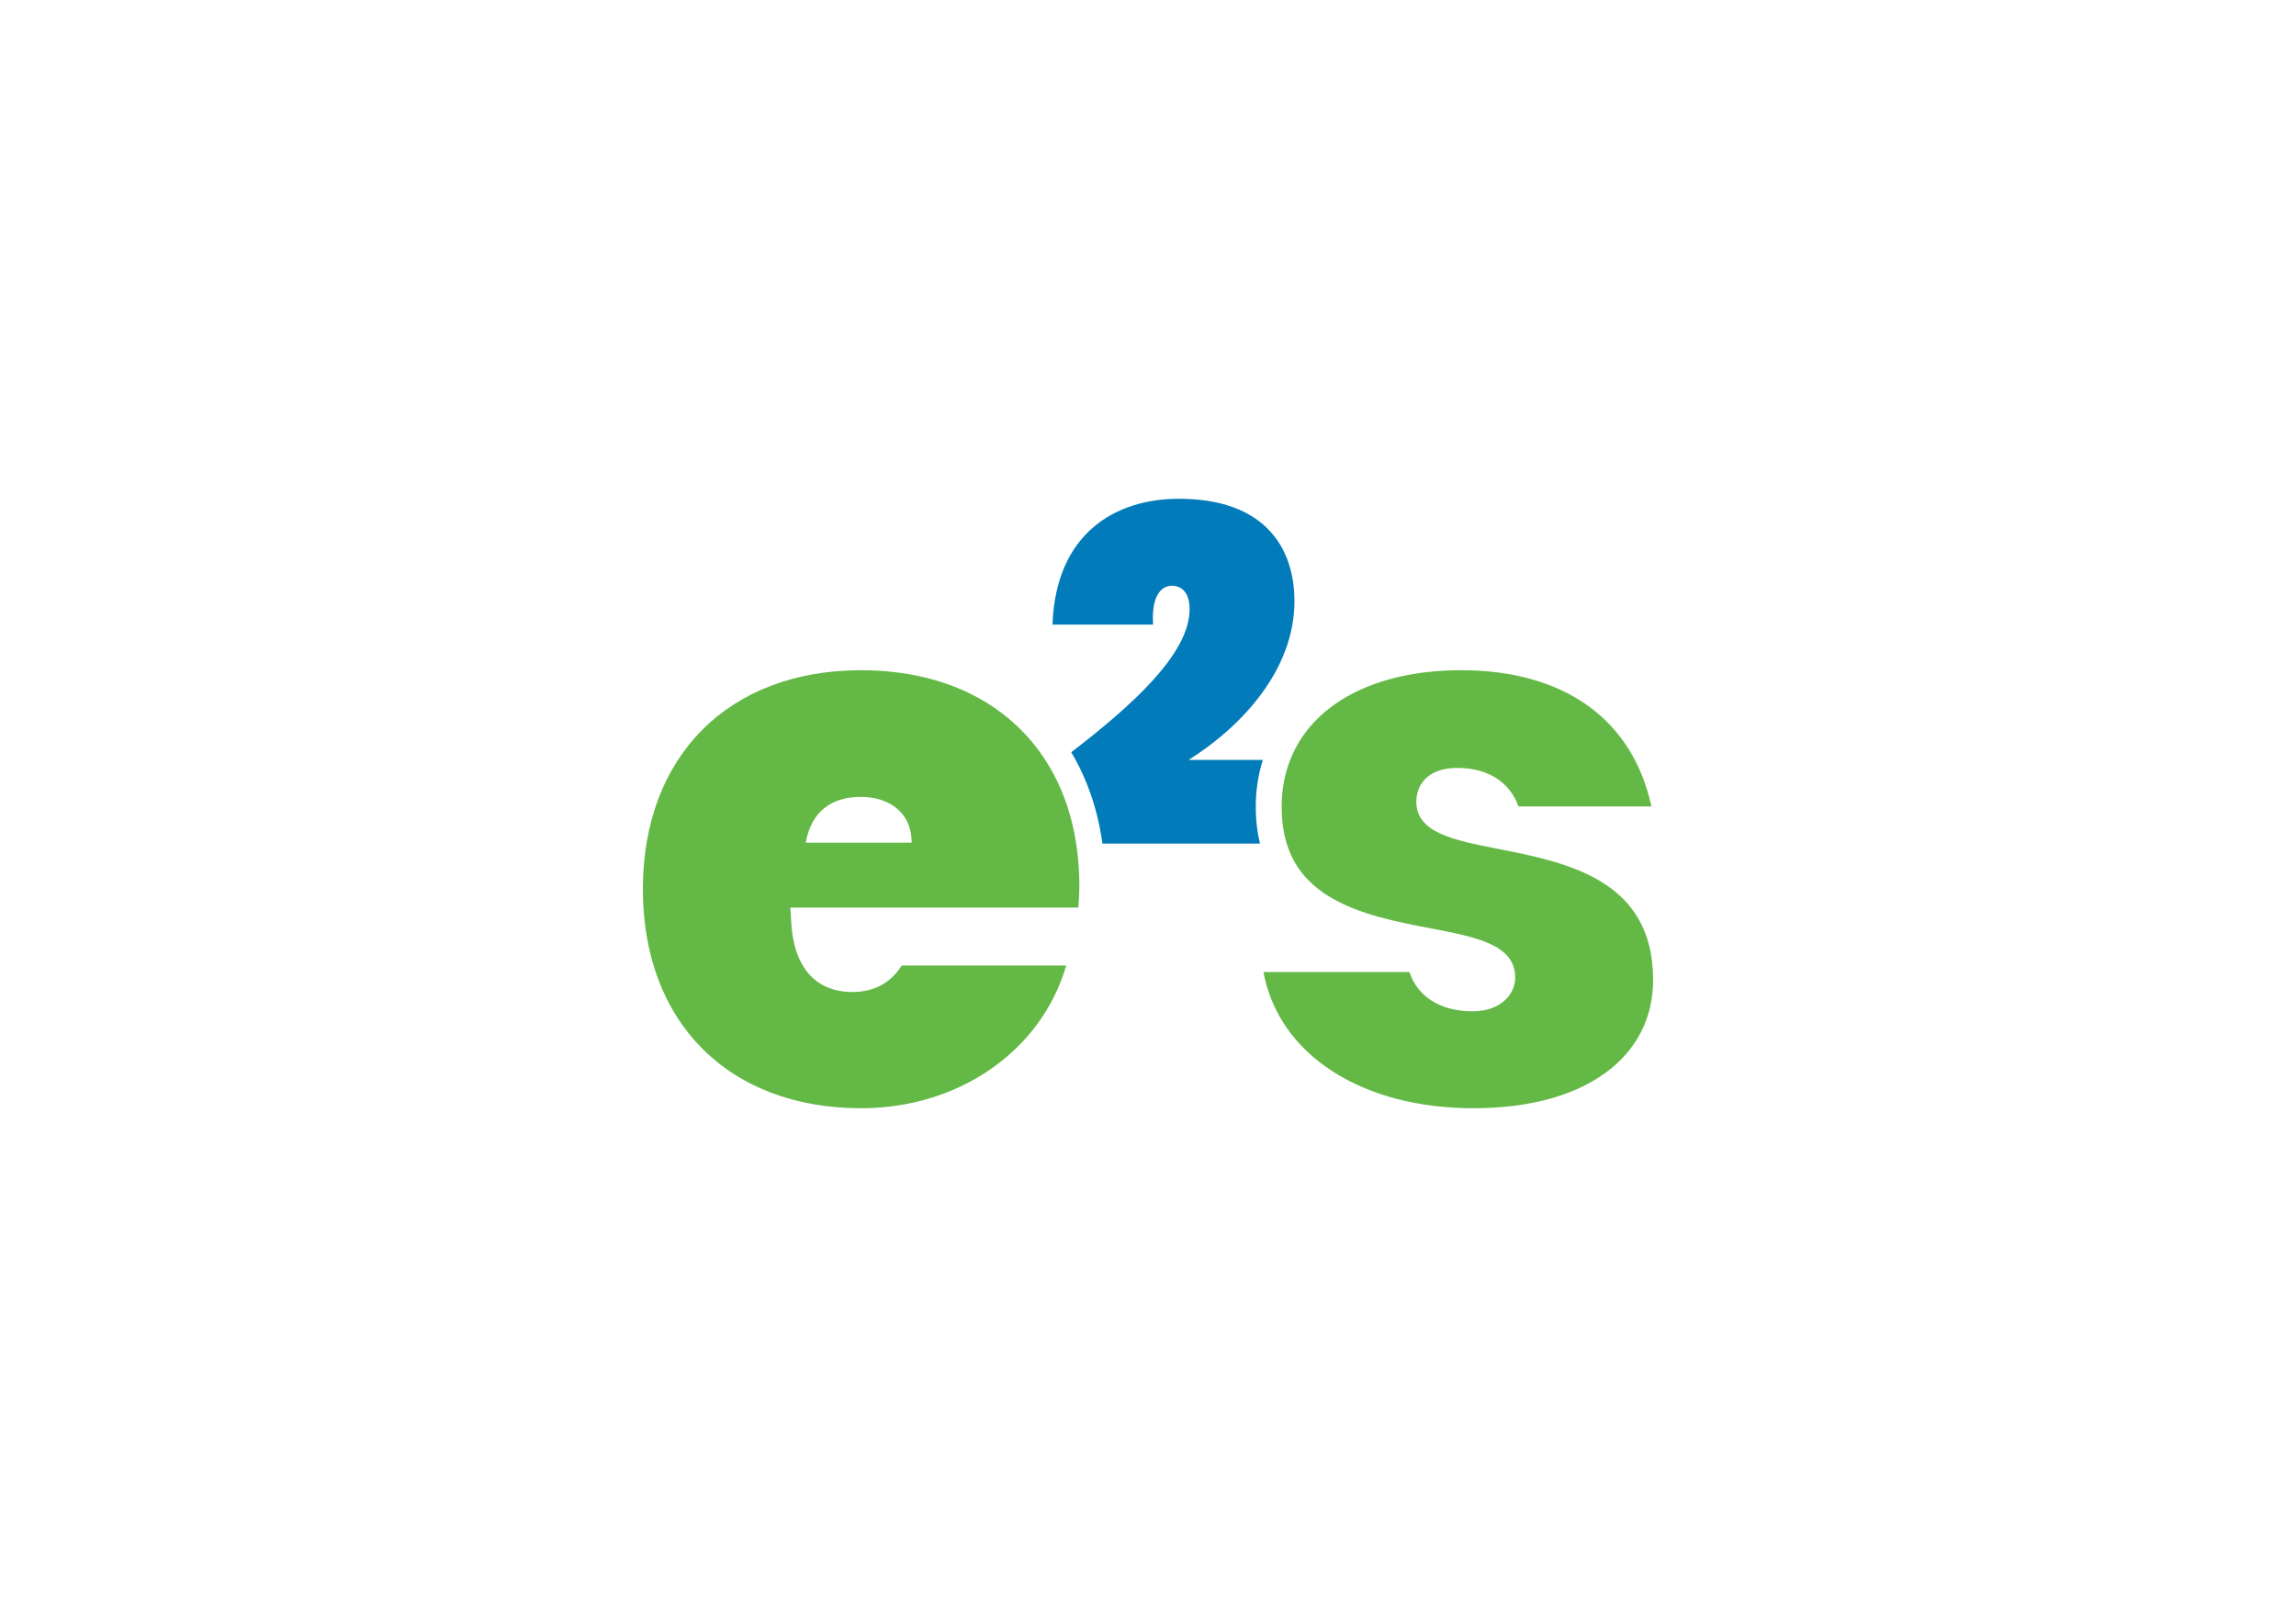 <?xml version="1.0" encoding="UTF-8"?>
<svg xmlns="http://www.w3.org/2000/svg" xmlns:xlink="http://www.w3.org/1999/xlink" id="Layer_1" data-name="Layer 1" viewBox="0 0 500 350">
  <defs>
    <style>
      .cls-1 {
        fill: none;
      }

      .cls-2 {
        clip-path: url(#clippath);
      }

      .cls-3 {
        fill: #017bb9;
      }

      .cls-4 {
        fill: #64b946;
      }
    </style>
    <clipPath id="clippath">
      <rect class="cls-1" x="140" y="108.63" width="220" height="132.75"></rect>
    </clipPath>
  </defs>
  <g class="cls-2">
    <path class="cls-3" d="m275.02,165.5h-16.17c11.82-7.44,23.04-19.77,23.04-34.55,0-11.83-6.63-22.32-25.17-22.32-13.96,0-26.81,7.64-27.52,27.41h21.91c-.4-6.01,1.63-8.46,4.08-8.46s3.87,1.84,3.87,5.1c0,9.76-12.64,21.05-25.78,31.16,3.49,5.82,5.78,12.51,6.8,19.89h34.3c-.58-2.41-.91-5.09-.91-8.06,0-3.55.53-6.96,1.54-10.17"></path>
    <path class="cls-4" d="m326.1,184.86c-9.48-1.87-17.67-3.48-17.67-10.24,0-3.56,2.35-7.37,8.94-7.37s11.37,3.03,13.32,8.39h28.94c-4.07-18.91-18.98-29.67-41.39-29.67-18.93,0-32.52,7.4-37.27,19.52-1.22,3.1-1.86,6.5-1.86,10.17,0,2.99.36,5.67,1.1,8.07,1.51,4.92,4.57,8.69,9.36,11.6,6.42,3.88,14.74,5.48,22.08,6.88,9.83,1.89,18.32,3.52,18.32,10.69,0,3.66-3.19,7.36-9.28,7.36-6.99,0-11.96-3.15-13.76-8.56h-31.79c3.28,17.87,21.2,29.67,45.72,29.67s39.14-11.23,39.14-27.95c0-21.88-18.8-25.59-33.9-28.57"></path>
    <path class="cls-4" d="m175.46,183.53c1.23-6.81,5.6-9.97,12.06-9.97,5.77,0,11.01,3.15,11.01,9.97h-23.07Zm59.59,9.27c0-3.15-.24-6.17-.69-9.06-.85-5.54-2.5-10.59-4.87-15.06-7.56-14.27-22.41-22.71-41.97-22.71-28.86,0-47.52,18.72-47.52,47.7s18.66,47.7,47.52,47.7c21.44,0,39.31-12.61,44.67-31.08h-35.83c-2.37,3.79-6.05,5.77-10.76,5.77s-12.6-2.01-13.31-15.44l-.16-2.96h62.7c.14-1.6.22-3.28.22-4.87"></path>
  </g>
</svg>
